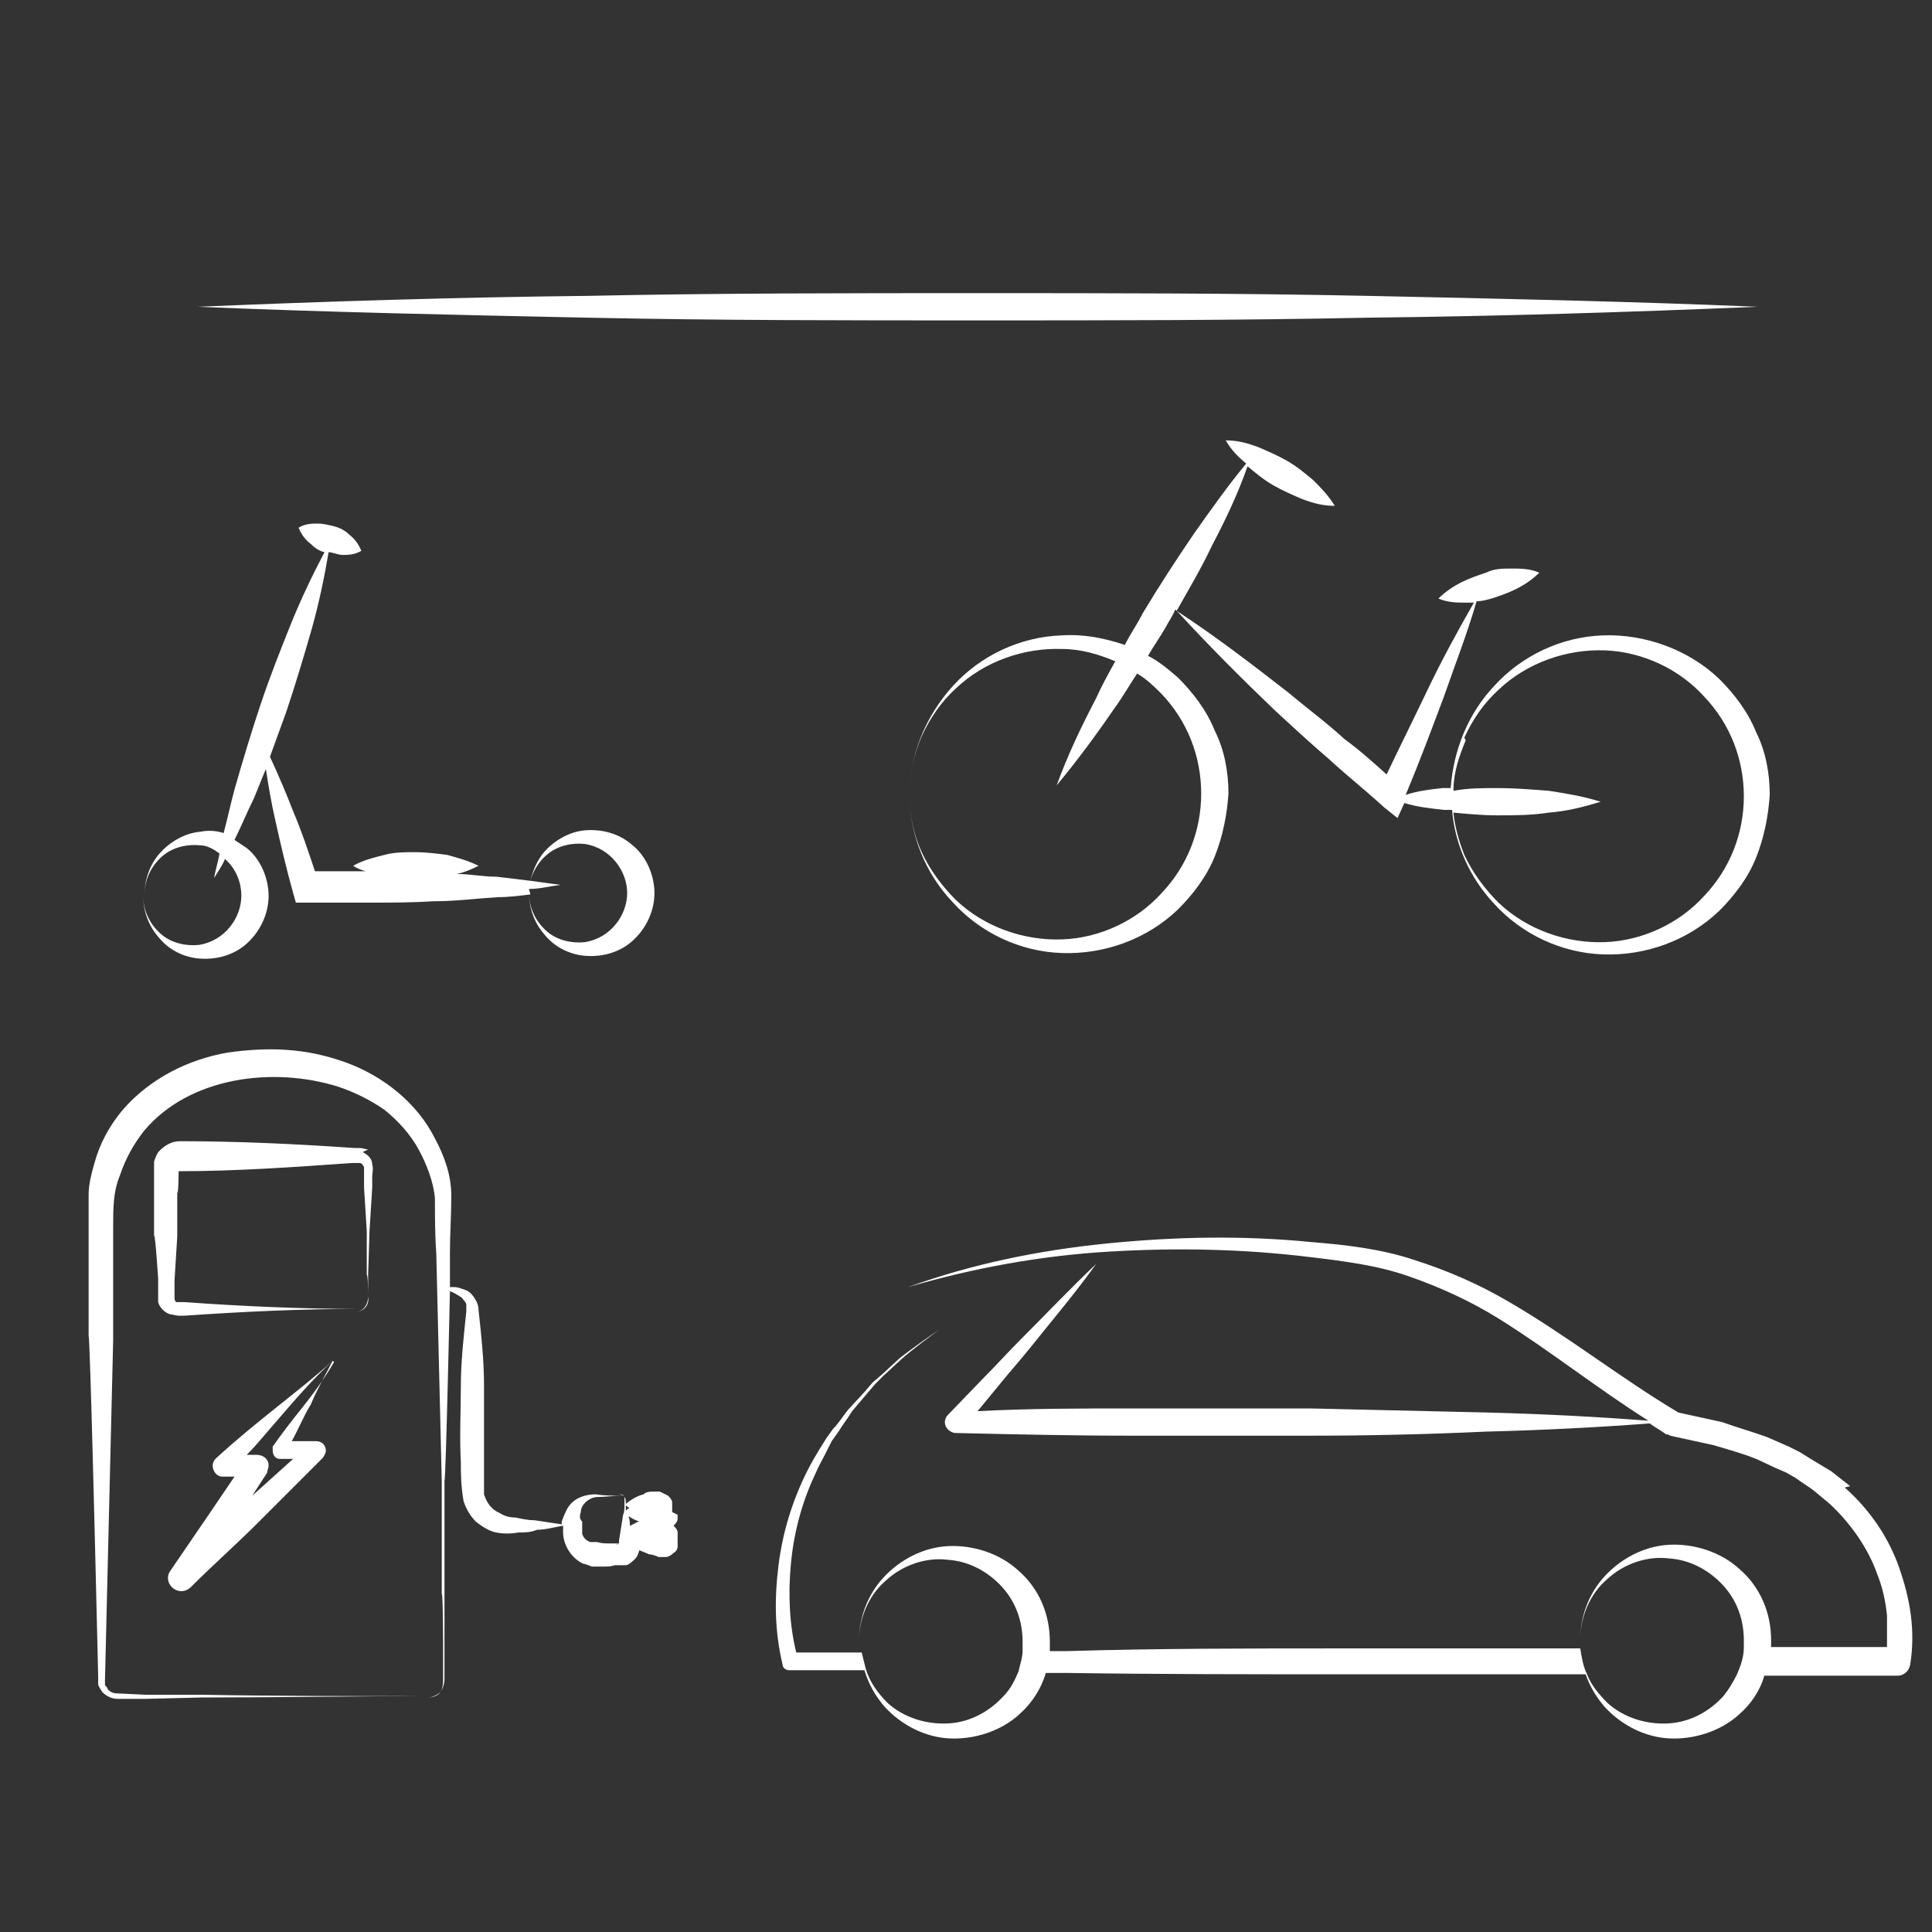 <?xml version="1.0" encoding="UTF-8"?>
<svg xmlns="http://www.w3.org/2000/svg" id="Calque_1" viewBox="0 0 141.7 141.7">
  <rect x="0" y="0" width="141.7" height="141.7" fill="#333333" stroke="none"/>
  <defs>
    <style>.cls-1{fill:#fff;stroke-width:0px;}</style>
  </defs>
  <path class="cls-1" d="m86.4,44.9c2.3,2.5,4.7,4.9,7.1,7.2,1.3,1.2,2.6,2.4,4,3.6,1.3,1.2,2.7,2.3,4,3.5l1,.8.5-1.1c1,.3,2,.4,2.9.5.2,0,.4,0,.6,0,.2,2.5,1.3,5,3.1,6.9,2,2.2,4.9,3.6,8,3.7,3.1.1,6.2-1,8.5-3.2,1.1-1.1,2.1-2.4,2.7-3.9.6-1.5.9-3.1,1-4.6,0-1.6-.3-3.2-1-4.6-.6-1.5-1.6-2.8-2.7-3.9-2.3-2.2-5.5-3.3-8.5-3.2-3.1.1-6,1.5-8,3.7-1.9,2-3,4.7-3.2,7.5-.2,0-.4,0-.6,0-.9.1-1.8.2-2.7.5,1-2.4,1.9-4.8,2.8-7.2.8-2.3,1.7-4.6,2.4-7,.4,0,.7-.1,1.1-.2.6-.2,1.2-.4,1.8-.7.6-.3,1.2-.7,1.7-1.2-.7-.3-1.4-.3-2-.3-.7,0-1.3,0-1.9.3-.6.2-1.2.4-1.8.7-.6.3-1.2.7-1.7,1.2.7.3,1.4.3,2,.3.2,0,.4,0,.6,0-1.2,2.1-2.4,4.3-3.4,6.4-1,2.1-2,4.1-3,6.2-1-.9-2-1.8-3.1-2.6-1.3-1.2-2.8-2.3-4.1-3.4-2.7-2.1-5.3-4.1-8.2-6,.9-1.6,1.8-3.1,2.6-4.8,1-1.9,1.9-3.8,2.6-5.8.6.5,1.2,1,1.9,1.4.7.4,1.4.7,2.1,1,.8.3,1.5.5,2.4.5-.5-.8-1-1.3-1.6-1.9-.6-.5-1.2-1-1.9-1.4-.7-.4-1.4-.7-2.1-1-.8-.3-1.5-.5-2.4-.5.4.7.9,1.2,1.5,1.7-1.4,1.7-2.6,3.4-3.8,5.1-1.3,1.9-2.6,3.9-3.8,5.9-.4.8-.9,1.5-1.3,2.3-1.5-.5-3-.8-4.6-.7-3.1.1-6,1.5-8,3.7-2,2.2-3.2,5.1-3.2,8,0-1.5.3-2.9.9-4.3.6-1.3,1.4-2.5,2.5-3.5,2.1-2,5-3,7.8-2.9,1.4,0,2.7.4,3.9.9-.5.9-1,1.8-1.4,2.7-1.1,2.1-2.1,4.2-2.9,6.4,1.5-1.8,2.9-3.7,4.2-5.6.6-.8,1.1-1.7,1.7-2.6.7.4,1.3,1,1.8,1.5,1.9,2,2.9,4.6,2.9,7.3,0,2.7-1,5.3-2.9,7.3-1.8,2-4.5,3.3-7.3,3.4-2.8.1-5.7-.9-7.8-2.9-1-1-1.9-2.2-2.5-3.5-.6-1.3-.9-2.8-.9-4.3,0,2.9,1.1,5.8,3.2,8,2,2.2,4.9,3.6,8,3.7,3.1.1,6.2-1,8.5-3.2,1.1-1.1,2.1-2.4,2.7-3.9.6-1.5.9-3.1,1-4.6,0-1.6-.3-3.2-1-4.6-.6-1.5-1.6-2.8-2.7-3.9-.7-.6-1.4-1.2-2.2-1.6.4-.7.9-1.4,1.3-2.1.2-.4.5-.8.7-1.3Zm21,9.2c.6-1.3,1.4-2.5,2.5-3.5,2.1-2,5-3,7.8-2.9,2.8.1,5.5,1.4,7.3,3.4,1.9,2,2.9,4.6,2.9,7.3,0,2.7-1,5.3-2.9,7.3-1.8,2-4.5,3.3-7.3,3.4-2.8.1-5.7-.9-7.8-2.9-1-1-1.9-2.2-2.5-3.5-.4-1-.7-2.1-.8-3.1,1.1.1,2.1.2,3.2.2,1.3,0,2.5,0,3.8-.2,1.3-.1,2.5-.4,3.8-.8-1.3-.4-2.5-.6-3.8-.8-1.3-.1-2.5-.2-3.8-.2-1.1,0-2.1,0-3.2.2,0-1.3.4-2.5.9-3.7Z"></path>
  <path class="cls-1" d="m38.8,65.2c.8,0,1.5-.2,2.3-.3-.7-.1-1.5-.2-2.2-.3.2-.7.6-1.4,1.2-1.9.8-.7,1.9-.9,2.8-.8,1.9.3,3.1,2,3.1,3.6,0,1.6-1.2,3.3-3.1,3.6-.9.1-2-.1-2.8-.8-.8-.7-1.3-1.7-1.3-2.8,0,1.1.4,2.2,1.1,3,.7.9,1.8,1.5,3,1.6,1.2.1,2.5-.2,3.5-1.1,1-.9,1.6-2.2,1.6-3.5,0-1.3-.6-2.7-1.6-3.5-1-.9-2.3-1.2-3.5-1.1-1.2.1-2.3.8-3,1.6-.5.6-.8,1.3-1,2.1-.8-.1-1.6-.2-2.5-.3-1,0-1.9-.2-2.9-.2.5-.1,1-.3,1.6-.6-.8-.4-1.6-.6-2.3-.8-.8-.1-1.6-.2-2.3-.2-.8,0-1.6,0-2.3.2-.8.2-1.6.4-2.3.8.3.2.6.3.9.4-1.2,0-2.5,0-3.7,0-.5-1.5-1-3-1.6-4.4-.5-1.3-1.1-2.7-1.7-4,.4-1.1.8-2.2,1.2-3.3.7-2.1,1.3-4.1,1.9-6.2.5-1.8.9-3.7,1.2-5.5.3,0,.7.2,1,.2.4,0,.9,0,1.4-.3-.2-.5-.5-.9-.9-1.2-.3-.3-.7-.5-1.1-.6-.4-.1-.8-.2-1.2-.2-.4,0-.9,0-1.4.3.2.5.5.9.9,1.2.3.3.6.5,1,.6-.9,1.7-1.7,3.4-2.4,5.1-.8,2-1.6,4-2.3,6.1-.7,2.1-1.3,4.1-1.9,6.2-.3,1.1-.5,2.1-.8,3.2-.6-.2-1.2-.2-1.7-.1-1.2.1-2.3.8-3,1.6-.7.8-1.1,1.9-1.1,3,0-1.1.5-2.1,1.3-2.8.8-.7,1.9-.9,2.8-.8.5,0,1,.3,1.4.6-.1.6-.3,1.2-.4,1.8.3-.5.6-.9.8-1.4.8.7,1.2,1.7,1.2,2.7,0,1.6-1.2,3.3-3.1,3.6-.9.1-2-.1-2.8-.8-.8-.7-1.3-1.7-1.3-2.8,0,1.1.4,2.2,1.1,3,.7.9,1.8,1.5,3,1.6,1.2.1,2.5-.2,3.5-1.1,1-.9,1.6-2.2,1.6-3.5,0-1.3-.6-2.7-1.6-3.5-.3-.2-.6-.4-.9-.6.5-1,.9-2,1.4-3,.3-.7.6-1.5.9-2.2.2,1.3.4,2.5.7,3.8.4,1.8.8,3.5,1.3,5.3l.2.7h.7c1.6,0,3.1,0,4.7,0,1.6,0,3.1,0,4.7-.1,1.6,0,3.1-.2,4.7-.3.8,0,1.6-.1,2.4-.2,0,0,0,.2,0,.3,0,0,0-.2,0-.3Z"></path>
  <path class="cls-1" d="m135.7,109l-1.4-1.1c-.5-.3-1-.6-1.5-.9l-.8-.5-.8-.4-1.6-.7c-1.1-.4-2.2-.7-3.3-1.1l-3.2-.7c-4.2-2.5-8.1-5.6-12.4-8.1-2.2-1.3-4.5-2.3-7-3.1-2.4-.8-5-1.1-7.5-1.3-5-.5-10-.4-15,.1-5,.5-9.9,1.5-14.6,3.2,4.8-1.4,9.7-2.3,14.7-2.6,5-.3,9.9-.2,14.8.4,2.5.3,4.9.6,7.2,1.4,2.3.8,4.5,1.8,6.6,3.1,3.7,2.3,7.2,5.1,11,7.5-3.9-.3-7.9-.5-11.8-.6-4.3-.1-8.7-.2-13-.3-4.3,0-8.7,0-13,0-3.8,0-7.6,0-11.4.2l1.4-1.7c.8-1,1.7-2,2.5-3,1.6-2,3.3-4,4.8-6.1-1.9,1.8-3.7,3.7-5.5,5.5-.9.9-1.8,1.9-2.7,2.8l-2.7,2.8c-.1.1-.2.3-.2.5,0,.4.3.7.7.8h0c4.3.1,8.7.2,13,.2,4.3,0,8.7,0,13,0,4.3,0,8.7-.1,13-.3,4-.1,8-.3,12-.6.4.3.8.5,1.2.8,0,0,.2,0,.3.1h0s3.2.7,3.2.7c1,.3,2.1.6,3.1,1l1.5.7.7.3.7.4c.4.3.9.6,1.3.9l1.2,1c1.5,1.4,2.8,3.2,3.5,5.2.4,1,.6,2,.7,3,0,.8,0,1.6,0,2.3-2.8,0-5.7,0-8.5,0,0-.2,0-.3,0-.5,0-1-.2-2-.6-2.9-.4-.9-1-1.7-1.7-2.3-1.4-1.3-3.4-1.9-5.2-1.8-1.8.1-3.5,1-4.7,2.3-1.2,1.3-1.8,3-1.8,4.7,0-1.7.7-3.4,2-4.5,1.2-1.1,2.9-1.7,4.5-1.5,1.6.1,3,.9,4,2,1,1.1,1.5,2.5,1.5,4,0,.2,0,.3,0,.5,0,.7-.2,1.3-.5,2-.3.6-.6,1.1-1,1.6-1,1.1-2.4,1.9-4,2-1.6.1-3.3-.4-4.5-1.5-.6-.6-1.2-1.3-1.5-2.1-.3-.6-.4-1.3-.5-1.9,0-.2,0-.3,0-.5,0,.2,0,.3,0,.5h-17.4c-6.8,0-13.6,0-20.3.2h-1.2c0-.2,0-.4,0-.7,0-1-.2-2-.6-2.9-.4-.9-1-1.7-1.7-2.3-1.4-1.3-3.4-1.9-5.2-1.8-1.8.1-3.5,1-4.7,2.3-1.2,1.3-1.8,3-1.8,4.7,0-1.7.7-3.4,2-4.5,1.2-1.1,2.9-1.7,4.5-1.5,1.6.1,3,.9,4,2,1,1.1,1.5,2.5,1.5,4,0,.2,0,.5,0,.7,0,.5-.2,1-.3,1.5-.3.7-.6,1.3-1.1,1.8-1,1.1-2.4,1.9-4,2-1.6.1-3.3-.4-4.5-1.5-.7-.7-1.3-1.5-1.6-2.5-.1-.4-.2-.8-.3-1.2,0-.3,0-.6,0-.8,0,.3,0,.6,0,.8h-4.8c-.5-2-.6-4.3-.4-6.4.2-2.3.8-4.6,1.8-6.7.2-.5.5-1,.8-1.6l.4-.8.5-.7c.3-.5.7-1,1-1.5l1.1-1.3.6-.7.6-.6,1.3-1.2c.9-.8,1.9-1.5,2.8-2.2-1,.7-2,1.4-2.9,2.1l-1.3,1.2-.7.6-.6.7-1.2,1.3c-.4.5-.7,1-1.1,1.4l-.5.7-.5.8c-.3.5-.6,1-.9,1.6-1.1,2.2-1.8,4.5-2.1,6.9-.3,2.4-.3,4.8.3,7.3,0,.2.2.4.5.4h0s5.5,0,5.5,0c.3,1,.8,1.9,1.5,2.7,1.2,1.3,2.9,2.2,4.7,2.3,1.8.1,3.8-.5,5.2-1.8.9-.8,1.6-1.9,1.9-3h1.5c6.8.1,13.6.1,20.3.1h17.8c.3.9.8,1.7,1.4,2.4,1.2,1.3,2.9,2.2,4.7,2.3,1.8.1,3.8-.5,5.2-1.8.8-.7,1.5-1.7,1.8-2.8,3.3,0,6.5,0,9.8,0h0c.4,0,.8-.3.9-.8.4-2.5,0-4.8-.8-7.1-.8-2.3-2.2-4.3-4-5.9Z"></path>
  <path class="cls-1" d="m100.3,23.3c9.5-.1,19.1-.4,28.6-.8-9.5-.4-19.1-.6-28.6-.8-9.5-.2-19.1-.2-28.6-.2-9.5,0-19.1,0-28.6.2-9.5.1-19.1.4-28.6.8,9.5.4,19.1.6,28.6.8,9.5.2,19.1.2,28.6.2,9.5,0,19.1,0,28.6-.2Z"></path>
  <path class="cls-1" d="m49.3,110.9h0s0-.2,0-.2v-.2s0,0,0,0c0,0,0-.2,0-.3,0-.2-.2-.4-.3-.5-.2-.1-.4-.2-.6-.3-.3,0-.2,0-.3,0,0,0-.1,0-.2,0-.2,0-.5,0-.7.2-.4.1-.8.3-1.3.7h0c0-.2,0-.4-.1-.5,0-.1-.3-.2-.4-.2.2,0,.3,0,.4.2,0,.1,0,.3,0,.5,0,0,0,0,0,.1,0,0,0,0,0,0,0,0,0,0,0,0,0,.2,0,.5-.1.7l-.3,1.9c0,0,0,.1,0,.2,0,0-.1,0-.2,0-.2,0-.3,0-.5,0-.3,0-.6,0-.9-.1,0,0-.2,0-.2,0h-.1c0,0-.1,0-.2,0-.3-.1-.5-.3-.6-.6h0c0-.1,0-.4,0-.4v-.5c-.2-.2-.2-.4-.1-.7,0-.5.5-1,1.1-1.1.6,0,1.3-.1,1.9-.1-.6,0-1.3,0-1.9-.1-.7,0-1.5.2-2,.9-.2.3-.4.8-.5,1.1v.2c-.7-.1-1.3-.2-2-.3-.5,0-.9-.1-1.4-.2-.4,0-.8-.1-1.1-.3-.7-.3-1-.8-1.2-1.4,0-.3,0-.6,0-1.1v-1.4c0-1.8,0-3.7,0-5.5,0-1.8-.2-3.7-.4-5.5h0c0-.3-.1-.6-.3-.9-.2-.3-.4-.5-.7-.6-.3-.1-.5-.2-.8-.2-.1,0-.2,0-.3,0v-2.5c0-1.4.1-2.7.1-4.2,0-1.5-.5-2.9-1.2-4.2-1.3-2.6-3.8-4.6-6.6-5.6-1.4-.5-2.8-.8-4.3-.9-1.4-.1-2.9,0-4.3.2-2.9.5-5.7,1.9-7.7,4.2-1,1.2-1.7,2.5-2.1,4-.2.7-.4,1.5-.4,2.2,0,.8,0,1.4,0,2.1v8.3c.1,0,.5,16.6.5,16.6l.2,8.3c0,.2,0,.4,0,.6,0,.2.2.4.3.6.3.3.7.5,1.1.5h2.1s4.1-.1,4.1-.1c5.5,0,11-.1,16.6-.1-5.5,0-11,0-16.6-.1h-4.1c0,0-2.1-.1-2.1-.1-.3,0-.5-.1-.7-.3,0-.1-.1-.2-.2-.3,0-.1,0-.3,0-.4l.2-8.3.4-16.6v-8.3c0-1.4,0-2.6.5-3.8.4-1.2,1-2.3,1.8-3.3,3.3-3.9,9.4-4.7,14.2-3.2,1.2.4,2.4,1,3.4,1.7,1,.8,1.9,1.8,2.5,2.9.6,1.1,1.1,2.4,1.2,3.6,0,1.3,0,2.7.1,4.1l.4,16.6v8.3c.1,0,.1,4.1.1,4.1v2.1c0,.3,0,.7-.2,1-.2.3-.6.4-.9.4.3,0,.7-.2.9-.4.2-.3.3-.6.3-1v-2.1s0-4.1,0-4.1v-8.3c.1,0,.4-13.9.4-13.9.3.1.6.3.9.5.1.2.3.3.3.5,0,.2,0,.4,0,.5h0c-.2,1.9-.4,3.7-.4,5.5,0,1.8-.1,3.7,0,5.5,0,.9,0,1.7.2,2.9.2.6.5,1.1.9,1.5.5.4,1,.7,1.5.8.5.1,1.1.1,1.6,0,.5,0,.9,0,1.4-.2.6,0,1.3-.2,1.9-.3v.2c0,.1,0,.2,0,.3,0,.9.6,1.9,1.5,2.3.2,0,.5.2.7.2.1,0,.2,0,.4,0h.3c.3,0,.6,0,.9-.1.2,0,.3,0,.5,0h.3c.1,0,.3-.1.5-.3.4-.3.4-.6.5-.8.2.1.5.2.7.3.2,0,.5.1.7.2,0,0,.1,0,.2,0,0,0,0,0,.3,0,.2,0,.4-.1.6-.3.2-.1.3-.3.3-.5,0-.1,0-.2,0-.3h0s0-.2,0-.2v-.2s0,0,0,0c0,0,0-.2,0-.3,0-.2-.2-.4-.3-.5.1-.1.3-.3.3-.5,0-.1,0-.2,0-.3Zm-4,2.3s0,0,0,0c0,0,0,.1,0,.1,0,0-.1,0,0-.1Zm.9-1.2c0-.3,0-.5-.1-.8.3.2.5.3.8.4-.2,0-.4.2-.7.3Zm1.8.1c.2,0,0,0,0,0,0,0,0,0-.1,0,0,0,0,0,0,0Zm0-.9s0,0,0,0c0,0,0,0,.1,0,0,0,.2,0,0,0Zm0-1.2s0,0-.1,0c0,0,0,0,0,0,.2,0,0,0,0,0Zm-1.8.6c-.1,0-.2.1-.3.2v-.4c0,0,.2.2.3.2Zm1.7,2.7s0,0,0,0c0,0,0,0,.1,0,0,0,.2,0,0,0Z"></path>
  <path class="cls-1" d="m27,84.3c-.2,0-.4-.1-.6-.1h-.4c-4.3-.3-8.6-.5-12.8-.5-.6,0-1.1.3-1.5.7-.2.2-.3.5-.4.8,0,.1,0,.3,0,.4v.2s0,1.6,0,1.6v3.2c.1,0,.3,3.2.3,3.2v.8s0,.4,0,.4v.2c0,.1,0,.2,0,.3.1.4.5.8.9.9.2,0,.4.1.6.1h.4c4.3-.3,8.6-.5,12.8-.5-4.3,0-8.6-.2-12.8-.5h-.4c0,0-.1,0-.2,0,0,0-.1-.2-.1-.2v-1.4c0,0,.2-3.2.2-3.2v-3.2c.1,0,.1-1.6.1-1.6h0c4.2,0,8.5-.3,12.7-.6h.4c0,0,.1,0,.2,0,.1,0,.2.1.3.3,0,0,0,.5,0,.7v.8s.2,3.2.2,3.2v3.2c.1,0,.1,1.6.1,1.6,0,.5-.3,1.1-.9,1.1.6,0,1-.5.9-1.1v-1.6s.1-3.2.1-3.2l.2-3.2v-.8c0-.3.1-.5,0-.9,0-.4-.3-.7-.7-.9Zm-13.7,1.3h0s0,0,0,0c0,0,0,0,0,0Z"></path>
  <path class="cls-1" d="m24.5,99.9c-.7,1.2-1.5,2.3-2.3,3.3-.8,1-1.5,1.9-2.2,2.9,0,0,0,.2,0,.3,0,.3.2.6.5.6h0c.3,0,.7,0,1,0-1,.9-2,1.8-3,2.7l1.1-1.7h0c0-.2.1-.3.1-.5,0-.5-.4-.8-.9-.8h-.7c.8-.8,1.5-1.7,2.3-2.6,1.2-1.4,2.5-2.9,4-4.3-1.2,1.1-2.6,2.2-4.1,3.4-1.5,1.2-3.1,2.5-4.5,3.8-.1.1-.2.3-.2.5,0,.4.3.8.7.8h0s.9,0,.9,0l-1.9,2.8-2.8,4.1c-.3.4-.2.9.1,1.2.4.4,1,.4,1.4,0,1.6-1.6,3.3-3.1,4.9-4.7,1.6-1.6,3.2-3.2,4.8-4.8h0c.1-.2.2-.3.2-.5,0-.4-.3-.7-.7-.7-.6,0-1.2,0-1.8,0,.5-.9.9-1.9,1.4-2.7.5-1.2,1.1-2.2,1.6-3.2Z"></path>
</svg>
